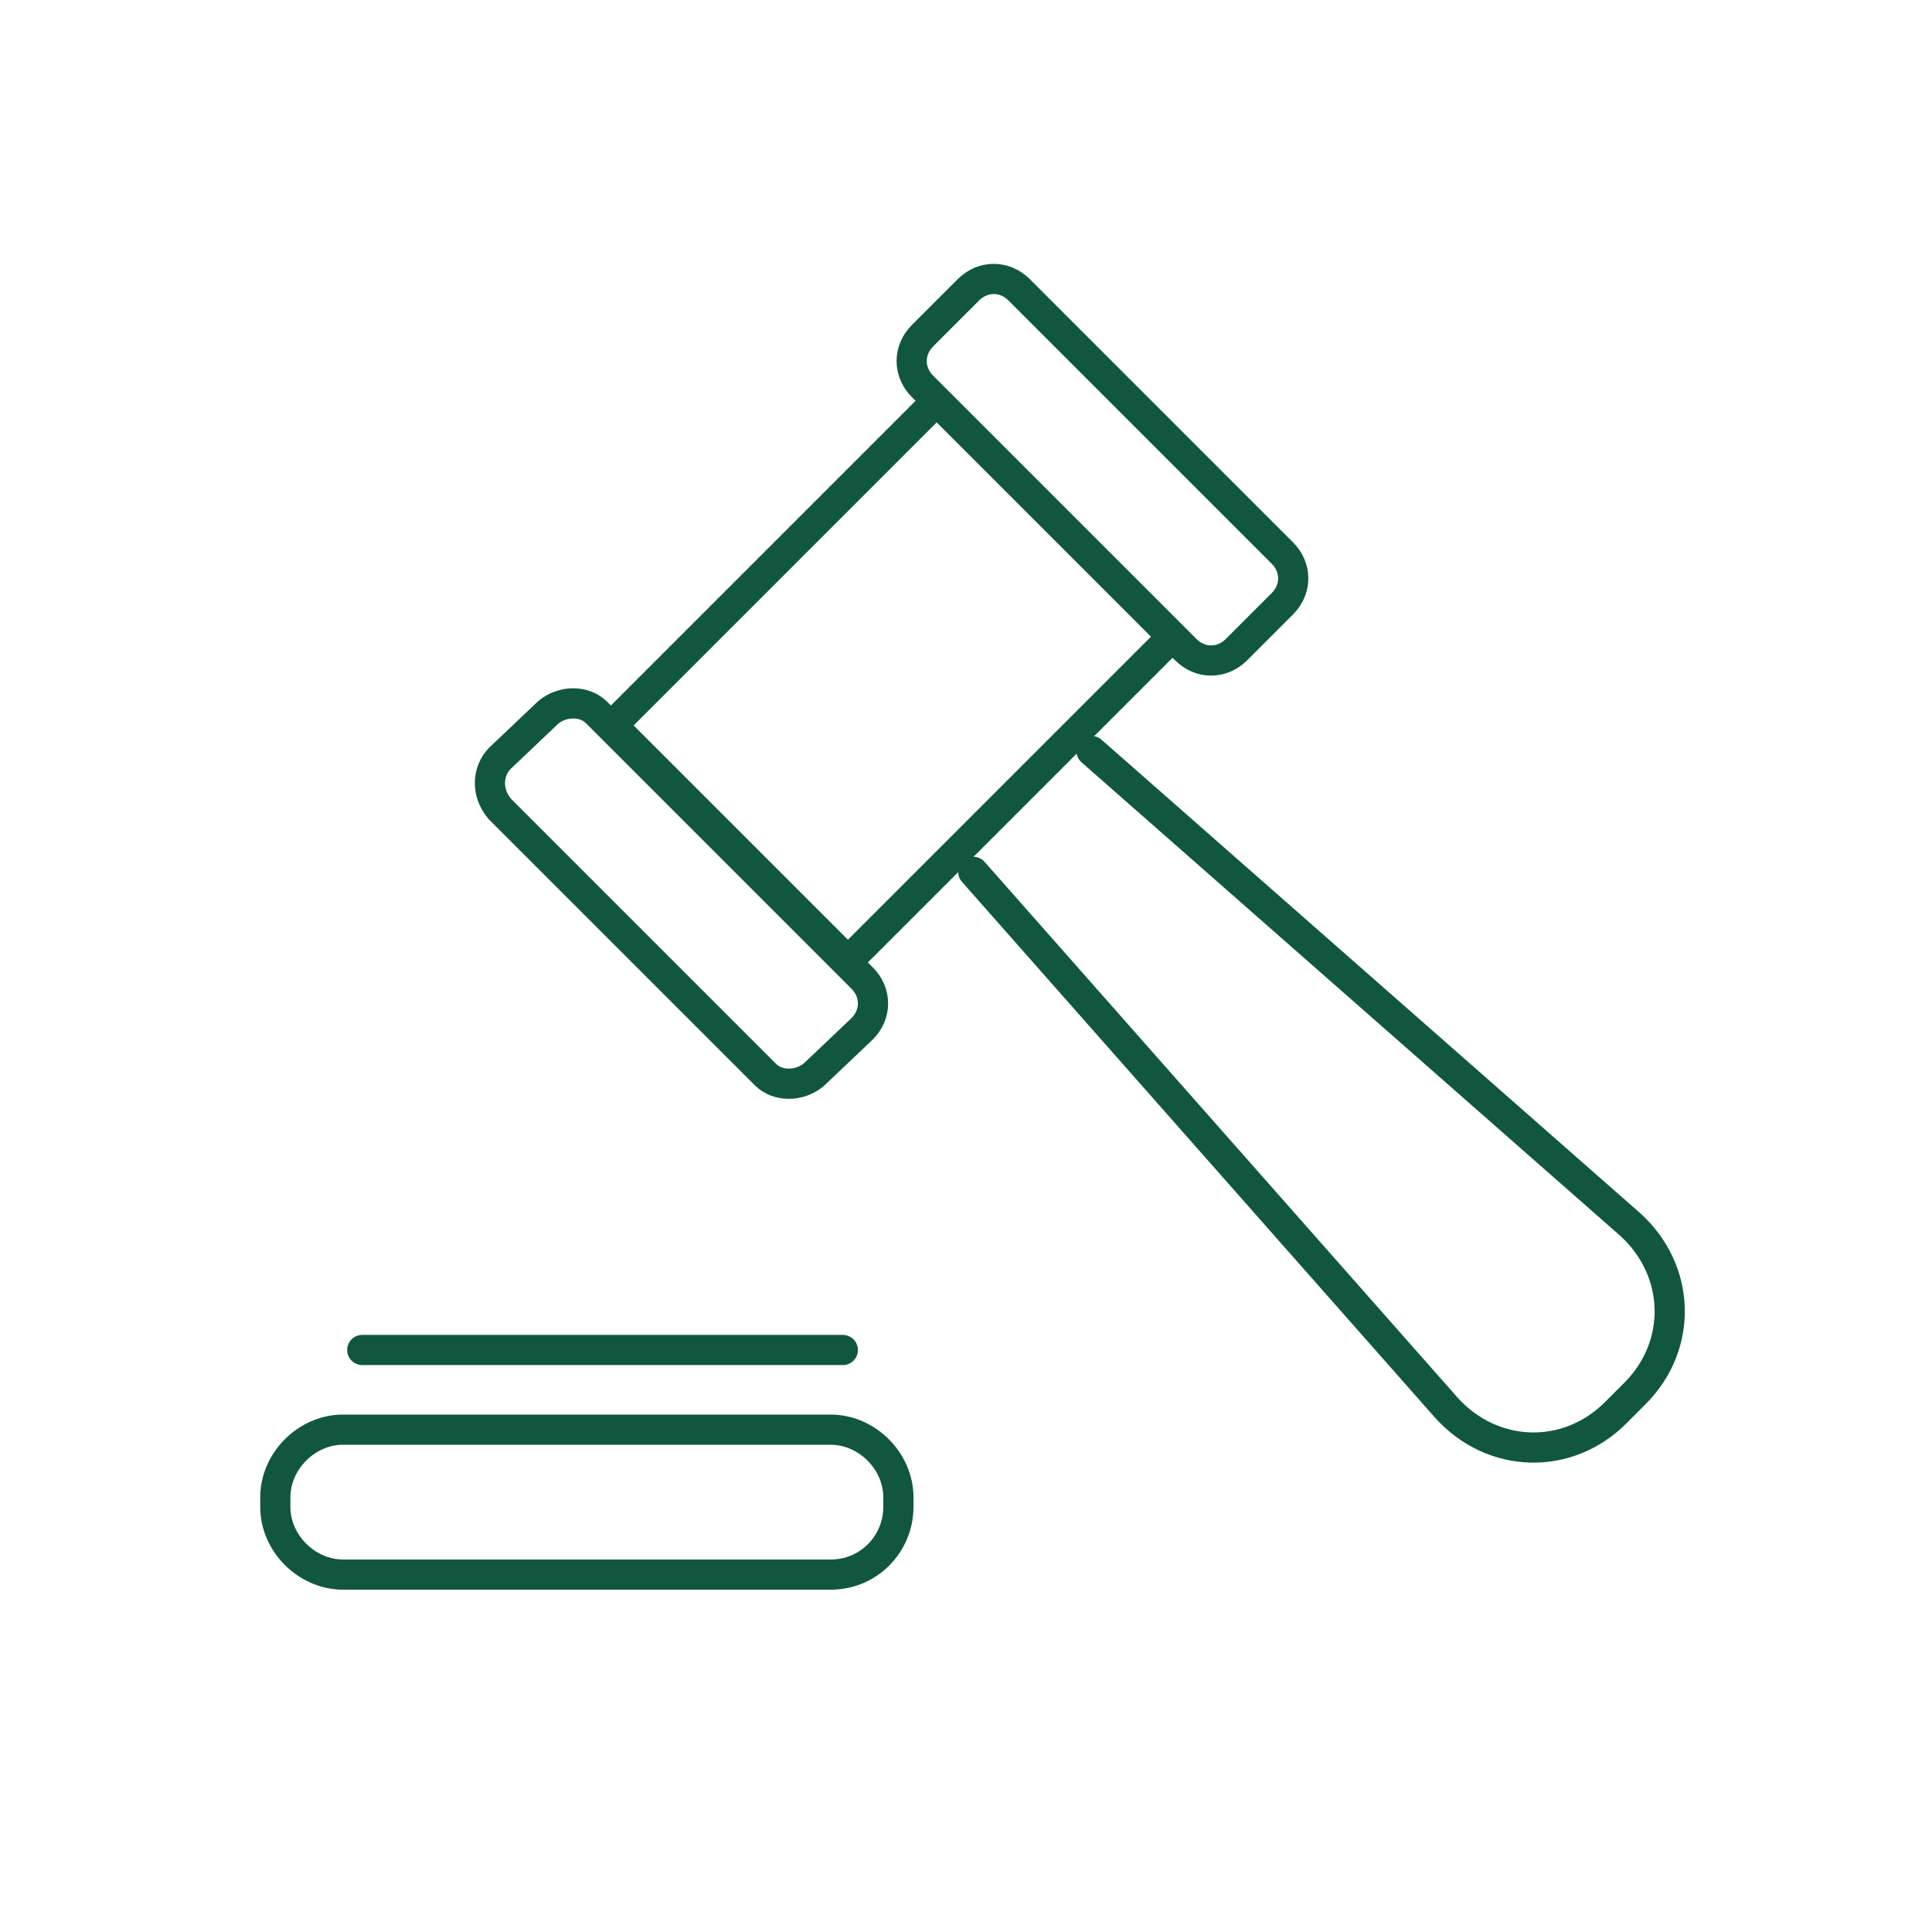 <?xml version="1.0" encoding="utf-8"?>
<!-- Generator: Adobe Illustrator 26.3.1, SVG Export Plug-In . SVG Version: 6.00 Build 0)  -->
<svg version="1.1" id="Layer_1" xmlns="http://www.w3.org/2000/svg" xmlns:xlink="http://www.w3.org/1999/xlink" x="0px" y="0px"
	 viewBox="0 0 80 80" style="enable-background:new 0 0 80 80;" xml:space="preserve">
<style type="text/css">
	.st0{fill:none;stroke:#115740;stroke-width:1.25;stroke-linecap:round;stroke-linejoin:round;stroke-miterlimit:10;}
</style>
<line class="st0" x1="34.9" y1="55.9" x2="15" y2="55.9"/>
<path class="st0" d="M45.2,31.1l22.3,19.6c2.1,1.9,2.2,5,0.2,7l-0.8,0.8c-2,2-5.1,1.9-7-0.2L40.3,36.1"/>
<rect x="27.5" y="21.3" transform="matrix(0.707 -0.707 0.707 0.707 -9.148 34.422)" class="st0" width="19" height="13.8"/>
<path class="st0" d="M38.2,13.9l1.9-1.9c0.6-0.6,1.5-0.6,2.1,0l10.9,10.9c0.6,0.6,0.6,1.5,0,2.1l-1.9,1.9c-0.6,0.6-1.5,0.6-2.1,0
	L38.2,16C37.6,15.4,37.6,14.5,38.2,13.9z"/>
<path class="st0" d="M20.7,31.4l2-1.9c0.6-0.5,1.5-0.5,2,0l11,11c0.6,0.6,0.6,1.5,0,2.1l-2,1.9c-0.6,0.5-1.5,0.5-2,0l-11-11
	C20.1,32.8,20.2,31.9,20.7,31.4z"/>
<path class="st0" d="M34.4,65.2H14.2c-1.5,0-2.8-1.3-2.8-2.8V62c0-1.5,1.3-2.8,2.8-2.8h20.2c1.5,0,2.8,1.3,2.8,2.8v0.4
	C37.2,63.9,36,65.2,34.4,65.2z"/>
</svg>
